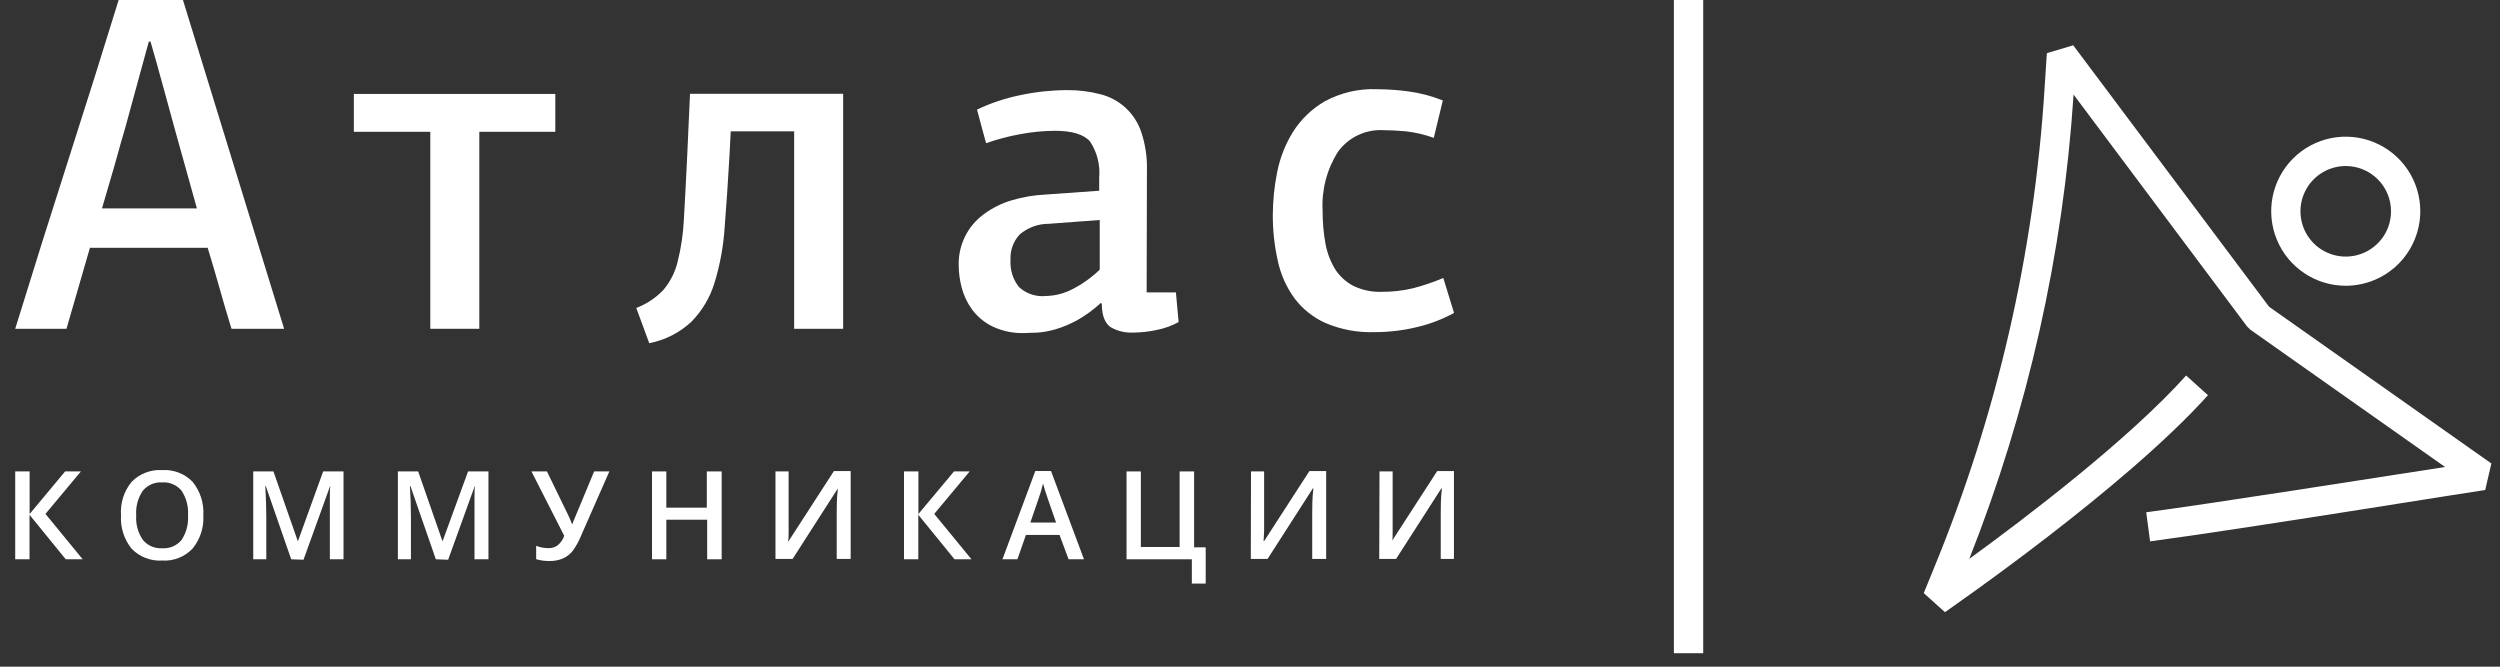 <?xml version="1.0" encoding="UTF-8"?> <svg xmlns="http://www.w3.org/2000/svg" width="105" height="28" viewBox="0 0 105 28" fill="none"><rect x="0" y="0" width="105" height="28" fill="#333333" stroke="none"/> <path d="M9.723 13.809C9.548 13.246 9.38 12.668 9.225 12.116C9.069 11.564 8.897 10.975 8.722 10.408H3.777L2.792 13.809H0.639C1.399 11.341 2.149 8.959 2.887 6.661C3.625 4.363 4.324 2.143 4.983 0H7.684L11.933 13.809H9.723ZM7.364 5.505C7.186 4.862 7.014 4.23 6.843 3.602C6.672 2.975 6.501 2.362 6.322 1.746H6.25L5.245 5.421L5.154 5.733C5.101 5.9 5.044 6.113 4.983 6.334C4.922 6.554 4.85 6.817 4.774 7.076L4.557 7.817L4.378 8.43C4.329 8.605 4.298 8.711 4.283 8.753H8.27L7.364 5.505Z" fill="white"></path> <path d="M18.073 5.535H14.862V3.945H23.323V5.535H20.131V13.809H18.073V5.535Z" fill="white"></path> <path d="M33.354 13.809V5.516H30.691L30.634 6.604C30.573 7.677 30.507 8.655 30.436 9.541C30.386 10.329 30.244 11.109 30.014 11.865C29.828 12.481 29.497 13.043 29.048 13.504C28.553 13.97 27.935 14.286 27.268 14.414L26.724 12.934C27.157 12.77 27.547 12.51 27.865 12.173C28.15 11.835 28.353 11.435 28.458 11.005C28.608 10.408 28.698 9.798 28.725 9.183C28.766 8.453 28.816 7.559 28.865 6.497L28.98 3.941H35.412V13.809H33.354Z" fill="white"></path> <path d="M48.159 12.28H49.388L49.502 13.527C49.215 13.683 48.906 13.795 48.585 13.858C48.259 13.929 47.926 13.966 47.592 13.969C47.266 13.984 46.942 13.908 46.657 13.748C46.425 13.6 46.276 13.272 46.276 12.763L46.238 12.721C45.936 13 45.603 13.244 45.245 13.447C44.958 13.606 44.654 13.733 44.34 13.828C44.092 13.902 43.837 13.95 43.579 13.969C43.358 13.969 43.199 13.988 43.043 13.988C42.57 14.007 42.1 13.91 41.673 13.706C41.336 13.539 41.044 13.294 40.821 12.991C40.619 12.713 40.472 12.399 40.388 12.066C40.309 11.767 40.268 11.459 40.266 11.15C40.253 10.73 40.344 10.314 40.53 9.937C40.715 9.56 40.99 9.235 41.331 8.989C41.679 8.732 42.069 8.537 42.484 8.415C42.95 8.275 43.431 8.194 43.918 8.171L46.166 8.011V7.467C46.214 6.932 46.08 6.396 45.785 5.946C45.527 5.645 45.025 5.493 44.302 5.493C43.817 5.497 43.333 5.544 42.856 5.634C42.366 5.721 41.884 5.849 41.415 6.014C41.35 5.786 41.285 5.55 41.224 5.31C41.163 5.071 41.099 4.831 41.034 4.603C41.617 4.325 42.231 4.121 42.864 3.994C43.503 3.858 44.154 3.788 44.808 3.785C45.28 3.78 45.751 3.837 46.208 3.956C46.608 4.054 46.976 4.252 47.278 4.531C47.58 4.811 47.806 5.163 47.935 5.554C48.103 6.06 48.183 6.592 48.171 7.125L48.159 12.28ZM44.043 9.4C43.595 9.399 43.161 9.559 42.822 9.853C42.691 9.995 42.591 10.161 42.525 10.343C42.46 10.524 42.431 10.717 42.442 10.91C42.414 11.321 42.539 11.727 42.792 12.051C42.944 12.193 43.124 12.3 43.321 12.365C43.518 12.431 43.727 12.453 43.933 12.432C44.322 12.423 44.703 12.324 45.047 12.143C45.466 11.928 45.851 11.652 46.189 11.325V9.24L44.043 9.4Z" fill="white"></path> <path d="M55.55 8.856C55.547 9.322 55.588 9.787 55.672 10.245C55.742 10.623 55.88 10.985 56.079 11.313C56.269 11.606 56.531 11.845 56.84 12.006C57.211 12.185 57.619 12.272 58.031 12.257C58.473 12.259 58.913 12.21 59.343 12.108C59.778 11.996 60.204 11.851 60.618 11.675L61.07 13.143C60.591 13.405 60.08 13.602 59.549 13.729C58.953 13.876 58.341 13.95 57.727 13.95C57.023 13.973 56.324 13.843 55.676 13.569C55.157 13.338 54.705 12.978 54.364 12.523C54.024 12.054 53.787 11.519 53.667 10.952C53.523 10.312 53.453 9.657 53.458 9.001C53.463 8.413 53.523 7.827 53.637 7.251C53.753 6.649 53.978 6.072 54.299 5.55C54.633 5.02 55.089 4.577 55.63 4.261C56.307 3.892 57.071 3.714 57.841 3.747C58.277 3.749 58.713 3.78 59.145 3.838C59.644 3.904 60.132 4.032 60.599 4.219L60.218 5.79C59.842 5.654 59.451 5.562 59.054 5.516C58.708 5.486 58.392 5.467 58.099 5.467C57.732 5.447 57.365 5.519 57.033 5.677C56.701 5.835 56.413 6.074 56.197 6.372C55.727 7.112 55.501 7.981 55.55 8.856V8.856Z" fill="white"></path> <path d="M3.473 23.49H2.761L1.24 21.622V23.49H0.639V19.8H1.244V21.588L2.735 19.8H3.397L1.909 21.584L3.473 23.49Z" fill="white"></path> <path d="M8.54 21.641C8.571 22.148 8.409 22.648 8.087 23.041C7.924 23.213 7.726 23.347 7.506 23.433C7.286 23.52 7.049 23.558 6.813 23.543C6.575 23.558 6.337 23.521 6.115 23.435C5.893 23.349 5.693 23.216 5.527 23.045C5.208 22.648 5.049 22.146 5.082 21.637C5.046 21.129 5.207 20.627 5.531 20.234C5.698 20.065 5.899 19.933 6.12 19.849C6.342 19.764 6.58 19.728 6.817 19.743C7.052 19.729 7.288 19.765 7.508 19.851C7.728 19.936 7.927 20.068 8.091 20.238C8.41 20.633 8.571 21.134 8.54 21.641V21.641ZM5.721 21.641C5.695 22.008 5.793 22.372 5.999 22.676C6.097 22.795 6.222 22.888 6.364 22.949C6.505 23.01 6.659 23.036 6.813 23.026C6.966 23.037 7.119 23.011 7.26 22.951C7.401 22.89 7.525 22.798 7.623 22.68C7.827 22.374 7.923 22.008 7.897 21.641C7.921 21.277 7.826 20.916 7.627 20.61C7.529 20.492 7.405 20.399 7.264 20.338C7.123 20.277 6.97 20.25 6.817 20.26C6.662 20.25 6.508 20.277 6.366 20.337C6.224 20.398 6.098 20.492 5.999 20.61C5.793 20.913 5.695 21.276 5.721 21.641Z" fill="white"></path> <path d="M12.23 23.49L11.161 20.409H11.142C11.168 20.865 11.184 21.295 11.184 21.695V23.49H10.636V19.8H11.484L12.511 22.737L13.572 19.8H14.428V23.49H13.854V21.683C13.854 21.501 13.854 21.261 13.854 20.968C13.854 20.675 13.854 20.496 13.877 20.432H13.858L12.747 23.509L12.23 23.49Z" fill="white"></path> <path d="M18.305 23.49L17.236 20.409H17.217C17.244 20.865 17.259 21.295 17.259 21.695V23.49H16.711V19.8H17.563L18.586 22.737L19.659 19.8H20.515V23.49H19.929V21.683C19.929 21.501 19.929 21.261 19.929 20.968C19.929 20.675 19.929 20.496 19.952 20.432H19.933L18.822 23.509L18.305 23.49Z" fill="white"></path> <path d="M25.593 19.8L24.429 22.444C24.333 22.693 24.205 22.928 24.048 23.144C23.937 23.281 23.795 23.389 23.634 23.46C23.453 23.533 23.258 23.568 23.063 23.562C22.879 23.564 22.696 23.538 22.519 23.486V22.924C22.684 22.989 22.859 23.022 23.037 23.022C23.172 23.026 23.306 22.986 23.417 22.908C23.546 22.802 23.643 22.663 23.698 22.505L22.321 19.8H22.972L23.873 21.653C23.953 21.828 24.003 21.942 24.022 22.003H24.048C24.066 21.931 24.092 21.86 24.124 21.794L24.954 19.8H25.593Z" fill="white"></path> <path d="M30.31 23.49H29.701V21.828H27.986V23.49H27.385V19.8H27.986V21.322H29.686V19.8H30.31V23.49Z" fill="white"></path> <path d="M32.57 19.8H33.122V21.702C33.122 21.904 33.122 22.106 33.122 22.311C33.122 22.517 33.122 22.653 33.099 22.726H33.122L35.024 19.785H35.728V23.475H35.142V21.573C35.142 21.28 35.142 20.926 35.191 20.512L33.289 23.475H32.57V19.8Z" fill="white"></path> <path d="M40.802 23.49H40.09L38.569 21.622V23.49H37.968V19.8H38.573V21.588L40.068 19.8H40.726L39.238 21.584L40.802 23.49Z" fill="white"></path> <path d="M44.88 23.49L44.5 22.467H43.089L42.731 23.49H42.103L43.484 19.781H44.142L45.527 23.49H44.88ZM44.355 21.946L44.006 20.942C43.979 20.873 43.945 20.767 43.899 20.622C43.853 20.477 43.823 20.371 43.808 20.306C43.755 20.536 43.687 20.762 43.606 20.983L43.275 21.946H44.355Z" fill="white"></path> <path d="M50.152 22.988H50.639V24.51H50.057V23.49H47.315V19.8H47.916V22.973H49.544V19.8H50.152V22.988Z" fill="white"></path> <path d="M52.542 19.8H53.093V21.702C53.093 21.904 53.093 22.106 53.093 22.311L53.071 22.726H53.093L54.995 19.785H55.699V23.475H55.113V21.573C55.113 21.28 55.113 20.926 55.163 20.512H55.14L53.238 23.475H52.534L52.542 19.8Z" fill="white"></path> <path d="M57.939 19.8H58.491V21.702C58.491 21.904 58.491 22.106 58.491 22.311C58.491 22.517 58.491 22.653 58.468 22.726H58.46L60.362 19.785H61.066V23.475H60.511V21.573C60.511 21.28 60.511 20.926 60.56 20.512H60.537L58.635 23.475H57.928L57.939 19.8Z" fill="white"></path> <path d="M98.521 12.002C97.902 12.002 97.297 11.818 96.782 11.474C96.267 11.13 95.866 10.641 95.629 10.069C95.392 9.497 95.33 8.868 95.451 8.26C95.572 7.653 95.87 7.095 96.308 6.657C96.745 6.219 97.303 5.921 97.911 5.8C98.518 5.68 99.147 5.742 99.719 5.979C100.292 6.216 100.781 6.617 101.125 7.132C101.469 7.646 101.652 8.252 101.652 8.871C101.651 9.701 101.321 10.497 100.734 11.084C100.147 11.671 99.351 12.001 98.521 12.002V12.002ZM98.521 6.973C98.145 6.973 97.778 7.084 97.465 7.293C97.152 7.502 96.908 7.799 96.764 8.147C96.62 8.494 96.582 8.877 96.656 9.246C96.729 9.615 96.91 9.954 97.176 10.22C97.442 10.486 97.781 10.667 98.15 10.74C98.519 10.814 98.902 10.776 99.249 10.632C99.597 10.488 99.894 10.244 100.103 9.932C100.312 9.619 100.423 9.251 100.423 8.875C100.423 8.37 100.223 7.887 99.866 7.53C99.51 7.173 99.026 6.973 98.521 6.973Z" fill="white"></path> <path d="M81.688 25.712L80.798 24.91L81.239 23.829C83.868 17.435 85.431 10.654 85.869 3.755L85.968 2.233L87.075 1.902L95.303 12.885L104.638 19.466L104.379 20.58C104.277 20.58 94.047 22.243 90.304 22.737L90.141 21.516C92.998 21.136 99.685 20.078 102.694 19.614L94.515 13.847L94.379 13.714L87.09 3.972C86.652 10.66 85.174 17.238 82.711 23.471C85.104 21.733 89.406 18.458 91.818 15.772L92.735 16.598C89.186 20.542 81.992 25.488 81.688 25.712Z" fill="white"></path> <path d="M71.535 0H70.303V27.435H71.535V0Z" fill="white"></path> </svg> 